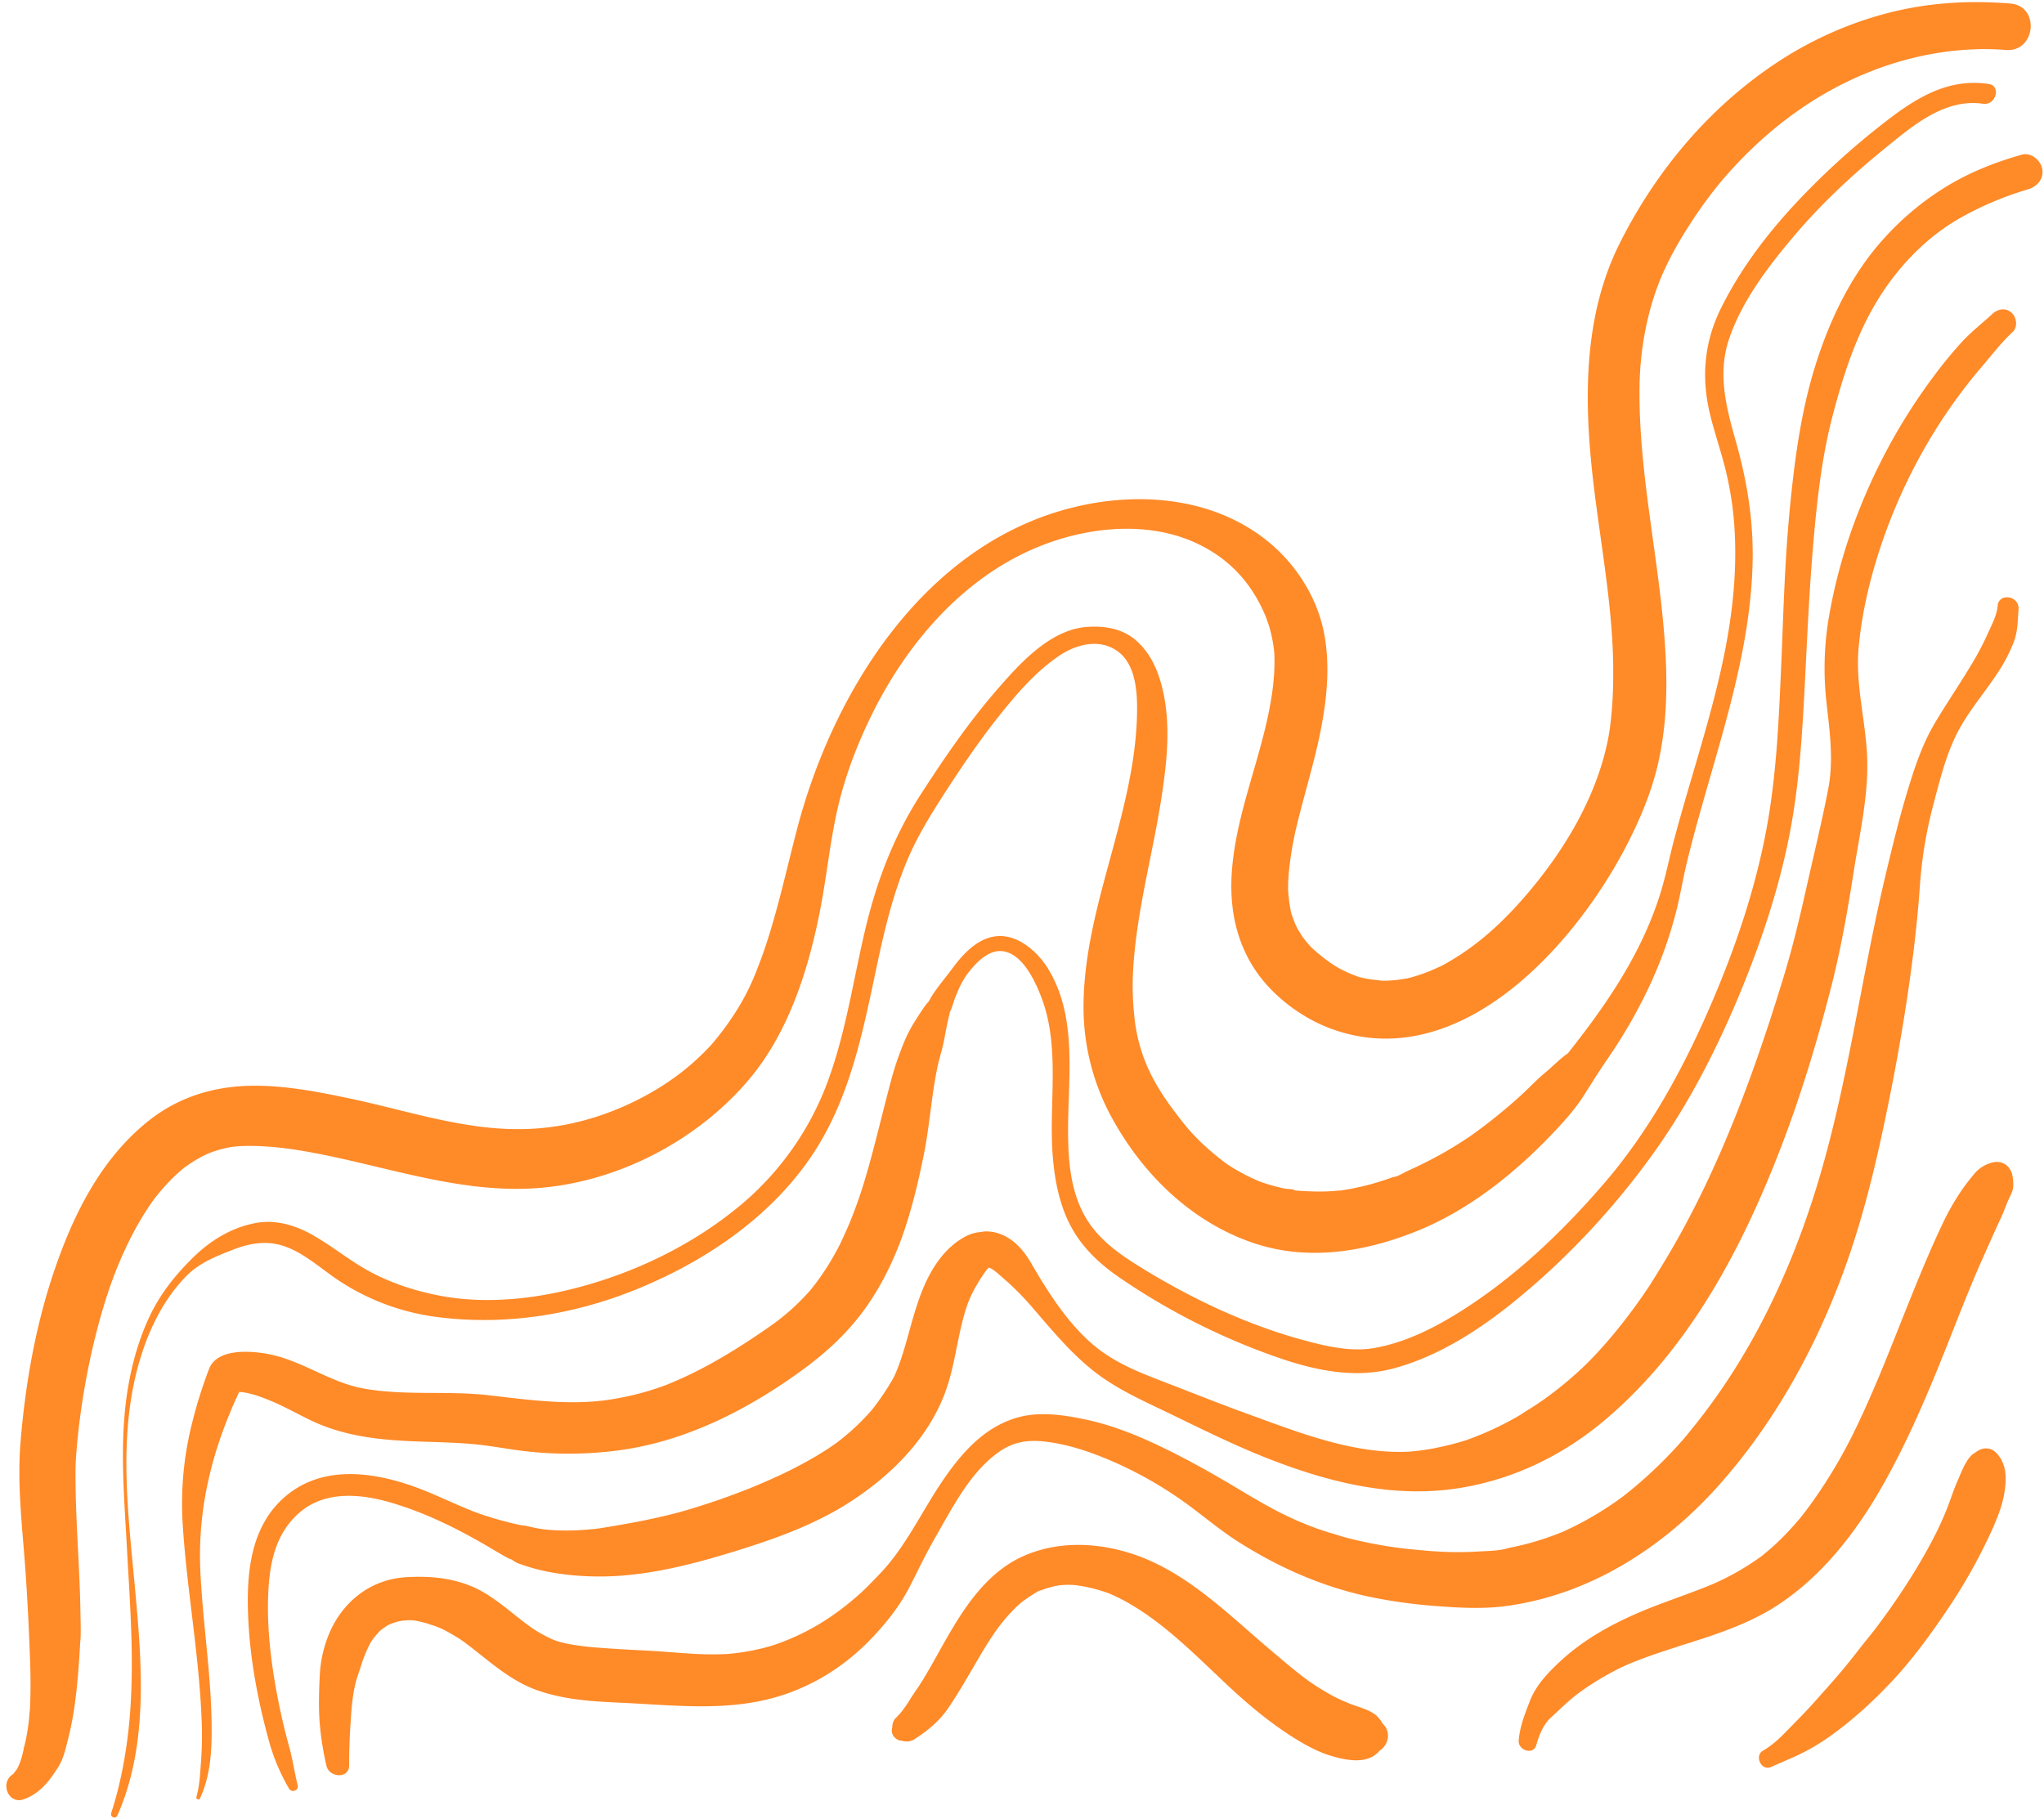 <?xml version="1.0" encoding="UTF-8" standalone="no"?><svg xmlns="http://www.w3.org/2000/svg" xmlns:xlink="http://www.w3.org/1999/xlink" data-name="Layer 1" fill="#000000" height="1465.7" preserveAspectRatio="xMidYMid meet" version="1" viewBox="-5.0 -1.7 1646.5 1465.7" width="1646.5" zoomAndPan="magnify"><g id="change1_1"><path d="M1091.45,785.84c.25,0-.21-.15-2.34-.61l.13,0C1090,785.46,1090.72,785.64,1091.45,785.84Z" fill="#ff8a28"/></g><g id="change1_2"><path d="M1614.45,1.16c-35.22-2.87-69.12-.59-103.38,8.86a298.72,298.72,0,0,0-84.7,38.67c-54.6,36.07-97.55,87.47-126.71,145.76-30.86,61.7-28.59,133-20.3,199.63,4.64,37.31,11.07,74.73,13.77,111a447,447,0,0,1,1.12,50.45c-.31,8.1-.89,16.19-1.82,24.24a156.65,156.65,0,0,1-3.07,18.6c-9.65,43.43-34,84.45-63.21,118.9-15.69,18.54-32.64,35.21-52.62,48.68-5,3.36-10.14,6.52-15.43,9.42l-.7.37c.17-.08-.61.35-1.27.68l-1.16.62,1-.54-.38.18c-3.17,1.43-6.3,2.89-9.53,4.18a137.79,137.79,0,0,1-14.45,4.87c-1.11.3-2.24.55-3.35.85l-.28,0c-2.71.4-5.4.89-8.13,1.19s-5.43.49-8.15.58c-1.09,0-2.18,0-3.26.05h0c-5.27-.71-10.49-1.08-15.71-2.3-.42-.1-.83-.22-1.25-.33a9.2,9.2,0,0,1-1.86-.43l-.35-.13-.6-.15.47.1c-2.55-.94-5.09-1.86-7.59-3s-4.85-2.23-7.21-3.48c-1.35-.72-2.65-1.5-4-2.22,4.89,2.64-.48-.37-1.22-.86a136.73,136.73,0,0,1-14.18-10.85c-1.44-1.26-2.83-2.55-4.22-3.85l-.21-.24c-2.22-2.6-4.45-5.15-6.46-7.93-1-1.35-4.77-8.26-2.22-3.07-1.28-2.6-2.66-5.12-3.79-7.8-.89-2.11-1.58-4.29-2.41-6.42-.08-.21-.15-.38-.22-.54V735c-.36-1.68-.77-3.34-1.09-5a139.92,139.92,0,0,1-1.75-15.54c0-.11,0-.2,0-.3.08-1.41,0-2.84.07-4.25.11-3,.31-6.08.58-9.11a279.86,279.86,0,0,1,6.11-36.38c0,.22,1-4.29,1.32-5.42q1.23-4.9,2.51-9.79c1.73-6.59,3.52-13.15,5.28-19.73,3.76-14,7.49-28.06,10.31-42.3,5.06-25.54,7.76-51.68,3.08-77.53-5.2-28.71-21.91-55.6-44.27-74.18-44.25-36.78-105.71-41.77-159.91-27.95-118.3,30.17-191.6,147.65-220.68,259-6.84,26.19-12.73,52.57-20.43,78.54-3.49,11.79-7.4,23.46-12,34.87a180.7,180.7,0,0,1-15,30.49,226.46,226.46,0,0,1-20.34,28.13c2.57-3.08,0,.08-.71.83-1,1.14-2.09,2.28-3.16,3.4q-2.91,3.06-6,6c-4.63,4.46-9.49,8.69-14.53,12.68-21.52,17-48.68,30.47-74,37.92-32.56,9.59-62.59,10.69-96.9,5.44-32.87-5-64.83-14.79-97.32-21.63-31-6.54-64.77-13-96.53-9-23.58,2.94-45.64,11.58-64.41,26.31C76.7,931,54.19,976.32,38.57,1022.36c-15,44.32-23.15,90.84-27,137.4-2.94,35.36,1.63,70.49,4.07,105.77,1.63,23.67,2.77,47.4,3.61,71.09.4,11.22.51,22.46.06,33.67-.1,2.42-.17,4.85-.38,7.26-.26,3,.31-4-.19,1,0,.06-.34,4.26-.33,4.44-.46,4.43-1.09,8.85-1.9,13.23-.41,2.22-.86,4.44-1.38,6.64-.22.92-1.53,5.9-1,4.24.79-2.7-3,12.29-1.58,6.62-.17.67-1.53,4.66-1.17,3.87a49.08,49.08,0,0,1-3,6.38c.07-.28-1.74,2.24-2.12,2.69s-.55.67-.66.83a8,8,0,0,0-1,.67c-9.63,7.19-2.59,24,9.59,19.63,11.72-4.17,19.72-13.34,26.11-23.57,5.45-7,7.59-17.33,9.7-25.54a249.87,249.87,0,0,0,5.45-29c1.62-11.94,2.62-24,3.43-36q.3-4.53.55-9.07c0-.68.07-1.37.1-2,.06-.48.42-5.18.42-5.27.19-6.1,0-12.26-.12-18.37-.51-38.48-4.19-76.94-4-115.43,0-7.47.66-15,1.3-22.39l.24-2.63c.25-2.2.45-4.4.7-6.6q.9-8,2-16a585.7,585.7,0,0,1,12.94-65.64c5.84-22.53,12.61-43.35,21.9-63.63a273.78,273.78,0,0,1,15.7-29.61c2.29-3.71,4.7-7.32,7.19-10.9.07-.06,1.72-2.33,2.69-3.56q3.06-3.87,6.32-7.56,4.79-5.43,10.08-10.38c1.54-1.44,3.14-2.81,4.73-4.2.49-.43,4.62-3.39,1.13-1s1.16-.8,1.84-1.29a112.24,112.24,0,0,1,12.42-7.77c1.75-1,3.59-1.73,5.34-2.67,1.17-.43,2.32-.93,3.5-1.34a100.06,100.06,0,0,1,14.33-3.87c2.61-.5,6.95-.75,1.72-.37,3-.22,6-.54,9-.62,15.49-.42,31.17,1.17,46.44,3.7,64,10.6,126.71,35.51,192.61,30.05,62.92-5.21,125.2-37.49,166.57-85.18C629.6,832,646,780.63,655.57,731.77c5.28-26.85,7.88-54.19,13.88-80.9,6.25-27.82,16.76-55,29.63-80.48,26.17-51.68,66.31-99.5,119-125.57,43.61-21.59,101-29.84,145.57-6.51,22.59,11.84,38.26,29.1,48.75,51.73q1.18,2.56,2.27,5.18c.29.71,1.6,4.4.15.51.71,1.91,1.22,3.28,1.57,4.25.4,1.18.79,2.36,1.15,3.56a125,125,0,0,1,3.67,17.87c.07.5.16,1.58.21,2.25s.09,1.45.12,2.17c.11,2.78.13,5.56.08,8.33a172.35,172.35,0,0,1-1.3,17.88c-6.09,49.94-28.95,96.62-32.92,147-2.19,27.85,2.28,54.73,17.32,78.55,13.88,22,38.07,40.43,62.34,49.39,101.59,37.48,194-64,236.55-144.48,10.8-20.45,20.26-42.19,25.94-64.67,7.48-29.65,8.7-60.95,7.15-91.37-3.72-72.63-22-144.14-21-217.09.44-29.53,6.08-61.3,18.15-89.42,6.15-14.32,14-27.89,22.44-41a350.17,350.17,0,0,1,25.09-34.41c37.6-44.36,84.91-79,141.94-96.11,27.84-8.37,58.38-12.24,87.45-9.87C1634.9,40.5,1638.54,3.13,1614.45,1.16Z" fill="#ff8a28"/></g><g id="change1_3"><path d="M1157.4,775.77l-1.42.76.15-.08Z" fill="#ff8a28"/></g><g id="change1_4"><path d="M1596.82,65.91c-32.76-4.81-58.64,11.45-83.49,30.8a602.39,602.39,0,0,0-75.08,68.87c-22.18,24.3-42,51-56.7,80.51-13.85,27.78-16.31,56.26-9,86.21,3.32,13.65,7.89,27,11.45,40.54a264.93,264.93,0,0,1,8.07,49.35c2.38,34.8-1.3,69.7-8.24,103.8-6.81,33.38-16.46,66-26.08,98.68-4.79,16.27-9.53,32.56-13.93,49-3.83,14.28-6.63,28.9-10.94,43-14.91,48.88-43.48,90.61-74.9,130.17-6.49,4.47-12.2,10.56-18.21,15.53-6.68,5.51-12.61,11.92-19,17.79a431.14,431.14,0,0,1-40.83,33l-.6.42-1.46,1c-1.75,1.14-3.49,2.3-5.25,3.43q-5.62,3.6-11.38,7-10.59,6.19-21.64,11.56c-3.62,1.74-7.26,3.46-10.92,5.12-3.33,1.51-8.06,4.68-11.72,5-.06,0,4.71-1.68,2-.8-.79.27-1.57.59-2.35.87-1.82.66-3.66,1.3-5.5,1.92q-5.87,2-11.82,3.6a211,211,0,0,1-22.93,4.88l-1.35.22-.82,0c-1.57.12-3.15.29-4.72.4q-5.89.42-11.79.42c-3.65,0-7.31-.14-11-.3-1.82-.08-3.63-.17-5.45-.32l-1.54-.14a1.09,1.09,0,0,1,.11.1.58.58,0,0,0-.12-.1l-.78-.07c-2.64-.19-1.94-.7-.78-.58-2.53-.61-6.84-.66-8.37-1q-5.8-1.2-11.49-2.87-2.67-.78-5.32-1.67c-1.32-.44-2.8-1-3.15-1.12-3.06-1.27-6.1-2.61-9.08-4.08q-4.87-2.4-9.57-5.13c-1.72-1-3.42-2-5.1-3.1-.92-.58-1.82-1.23-2.76-1.79a226.11,226.11,0,0,1-19.82-16.49c-3-2.9-5.95-5.91-8.83-9L953.26,909l-.55-.64c-1.76-2.12-3.53-4.23-5.24-6.38-14-17.69-25.26-34.27-32.18-54.54a132.69,132.69,0,0,1-6.65-31.5,223.07,223.07,0,0,1-1.08-31.8c2-47.63,15.22-93.92,22.64-140.81,4.79-30.27,8.45-62.25.67-92.3-3.58-13.82-9.46-26.68-20.24-36.34-11-9.91-25.38-12.34-39.77-11.37-30.36,2.05-55.45,30.59-73.93,52-22.32,25.82-41.6,54.15-60.12,82.77-22.14,34.23-36,71.14-45.23,110.71-9.4,40.08-15.33,81.2-29.54,120a236.65,236.65,0,0,1-76,104.83c-33.36,26.52-72.49,46.1-113.2,58.4-40.34,12.18-85,18.12-126.61,9.47-20-4.14-39.53-10.74-57.22-21-14.8-8.58-28.16-19.46-43.12-27.8-13.56-7.56-29.19-12-44.73-9.16-20.27,3.74-37.44,14.59-51.85,29-13.86,13.88-25.37,28.42-33.8,46.25s-13.93,37.18-17.27,56.65c-7.24,42.26-3.38,86-1.07,128.56,2.66,48.82,6.72,98.25,1.43,147-2.47,22.77-6.9,46.08-14,67.87-1.05,3.24,3.55,5.14,4.95,2,25.37-57.24,19.7-123.26,14.11-184-5.5-59.72-13.48-120.74,3-179.52,7.32-26.07,19.34-51.66,38.53-71.13,10.57-10.72,24-15.91,37.8-21.27,10.47-4.07,21.78-6.57,33-4.71,20.45,3.39,36.6,19.91,53.45,30.68a186.4,186.4,0,0,0,75.65,28.1c56.85,7.78,114.29-1.65,167-23.86,52.55-22.14,102.35-56,135.14-103.37C680,884.55,690.26,828.23,702,773.26c5.8-27.17,12.45-54.28,23-80,8.93-21.76,21.41-41.39,34.17-61s26.27-39.24,41-57.71c14-17.54,29.16-35.14,47.83-47.82,13.84-9.41,32.9-14.47,47.6-3.54,13.5,10,15.38,30.31,15.36,45.78-.08,48.53-15.18,95.83-27.56,142.74-8.31,31.48-15.31,63.53-15.58,96.23a185.73,185.73,0,0,0,24.58,94c24.92,44,63,80.67,111.29,97.39,43.67,15.13,89.79,7.82,131.74-8.91,42.69-17,80.51-47.42,111.8-80.64,8.59-9.11,16.65-18.09,23.38-28.65,6.44-10.11,12.25-19.5,19-29.35a408.25,408.25,0,0,0,34.74-60.59,341,341,0,0,0,21.35-60.55c3-12.24,5-24.66,8-36.92,4-16.69,8.56-33.23,13.25-49.74,18.1-63.7,38.77-128,39.86-194.8.54-33-4.77-64.53-13.78-96.18-7.69-27.06-14.54-53.82-5.25-81.5,10.33-30.8,31.79-58.79,52.56-83.32,21.68-25.59,46.32-48.64,72.32-69.79,22.52-18.32,48.58-41.08,79.82-36.49C1602.79,83.31,1607.3,67.45,1596.82,65.91Z" fill="#ff8a28"/></g><g id="change1_5"><path d="M1039.78,957.44a2.85,2.85,0,0,0-1.57-.65,4,4,0,0,1,1.56.65Z" fill="#ff8a28"/></g><g id="change1_6"><path d="M1640.08,134.41c-1.21-6.93-9-13.63-16.39-11.52-22.88,6.51-43.47,14.75-63.65,27.43a228.44,228.44,0,0,0-46.32,38.82c-27,29.32-44.52,65.83-56.37,103.56-12.22,38.94-17.35,80.46-21.11,121-3.79,41-4.74,82.18-6.54,123.31-1.66,38-3.36,76.15-9.14,113.77-8.62,56.14-27.16,111-50,162.86-21.54,49-47.94,96.64-82.94,137.43-34.49,40.2-74.66,78.38-120,106.12-20.2,12.36-42,22.91-65.48,27.06-18.71,3.31-38.34-1.26-56.37-6.11-45.92-12.34-90.7-33.52-131.12-58.41-17.62-10.85-34.8-22.69-45.34-41-11.51-20-13.67-43.13-13.93-65.77-.49-44.27,8.31-93.81-15.82-133.78-8.19-13.58-23.84-27.84-40.82-26.74-15.11,1-27,13.21-35.51,24.63-5.61,7.54-11.67,14.68-16.91,22.53-1.31,2-2.38,4.06-3.58,6.07.5-1-2.54,2.89-3.32,4q-4.23,6.15-8.15,12.51a105.8,105.8,0,0,0-6.81,12.91c-1.77,3.87-3.26,7.9-4.75,11.88-2.63,7-4.85,14.06-6.79,21.27-6.78,25.17-12.58,50.64-19.84,75.67a379.73,379.73,0,0,1-12.82,37.44c-2.4,5.9-5.06,11.69-7.74,17.47l-.71,1.44c-.5,1-1,2-1.51,3q-2.7,5.14-5.66,10.15-4.57,7.75-9.84,15.08c-2.08,2.89-4.26,5.69-6.47,8.48l-.84,1c-1.3,1.49-2.62,3-4,4.39A177,177,0,0,1,629.2,1056q-3.45,2.94-7,5.71-1.83,1.4-3.68,2.76c.08-.06-4.45,3.14-3.9,2.77-22.91,15.94-46.92,31-72.45,42.32q-4.3,1.92-8.66,3.69l-2.73,1.08-2.58.94c-6.12,2.17-12.32,4.13-18.61,5.75q-8.94,2.31-18,3.91-4.59.81-9.2,1.44l-3.14.4c.33-.06-4,.4-4,.4-29.61,2.5-58.42-1.62-86.77-4.87-33.43-3.82-67.7.61-100.87-5.46-27.81-5.1-50.75-23.64-79.06-28.18-14.14-2.27-38.92-3.58-45.13,12.42a373.71,373.71,0,0,0-13.8,44.11,264,264,0,0,0-7.39,81.87c3.31,51.63,12.9,102.67,15.07,154.38a287.92,287.92,0,0,1-.32,35.13c-.8,10-1,19.64-3.77,29.35-.48,1.67,2.11,2.87,2.88,1.21,7.49-16.27,9.24-33.64,9.4-51.34.21-23-1.71-45.92-3.9-68.77-2-20.85-4.18-41.69-5.19-62.63a274.3,274.3,0,0,1,6.13-72.05C168,1167,176.72,1143,187.7,1119.63c8.68.52,17.74,4,25.33,7.16,11,4.53,21.52,10.57,32.29,15.73,26.93,12.92,55.66,15.87,85.2,17,15.34.57,30.71.79,46,2.19,14.06,1.28,27.91,4.14,41.95,5.7a306.74,306.74,0,0,0,75.63-.79c47.76-6.49,92.57-27.48,132.26-54.18,22.89-15.4,43.27-31.44,60.44-53.22,15-19,26.35-41.1,34.6-63.84,8-22,13.82-47.06,18.08-68.51,3.72-18.72,5.61-41.31,9.22-61.56.52-2.94,1.14-5.86,1.76-8.78a1.68,1.68,0,0,1,.06-.27c.14-.63.29-1.25.44-1.87.49-2,1-4,1.5-5.92a136.48,136.48,0,0,0,3.25-13.39c.76-4,1.48-8.1,2.35-12.13.33-1.51.67-3,1-4.54s.73-2.72,1-4.1l0-1.36q-.07-3.13,0,.88c1.86-3.53,2.79-7.77,4.25-11.5,2.95-7.54,6-14.43,11-20.81,6.57-8.34,16.79-19,28.58-16.74,15.5,2.91,25.51,25,30.35,38,14.93,40,5.48,85.12,8.77,126.69,1.53,19.39,5.35,39.42,14.57,56.72,9.13,17.12,23.08,30.24,38.93,41.13a537.36,537.36,0,0,0,111.23,58.51c35.41,13.59,73.08,25,110.81,14.62,44.34-12.25,83.5-41.54,117.37-71.66a625,625,0,0,0,88.92-98.61c30.95-42.5,55-90.26,74.69-138.91,18.1-44.85,32.86-91.67,40.29-139.55,5.18-33.42,7.21-67.28,8.95-101,1.9-36.86,3.45-73.76,6.56-110.55,3-35.86,6.74-71.88,15.86-106.78,8.61-32.94,19-65.51,37.09-94.63,17.35-27.88,40.94-51.51,68.76-66.55a261.31,261.31,0,0,1,51.46-21.33C1635.91,148.72,1641.5,142.5,1640.08,134.41Z" fill="#ff8a28"/></g><g id="change1_7"><path d="M791.6,1019.44c.38.18.46.11.37,0l-.25-.08Z" fill="#ff8a28"/></g><g id="change1_8"><path d="M1615.33,250.17c-4.79-4.22-11-3-15.38,1-8.45,7.79-17.38,14.64-25.14,23.2q-11.18,12.33-21.12,25.67a463.75,463.75,0,0,0-37.17,57.82c-22.67,41.94-39.24,87.16-47.68,134.12a246.27,246.27,0,0,0-2.69,71c2.58,23.61,6.11,47.25,1.55,70.85-5.08,26.26-11.48,52.42-17.33,78.52-5.58,24.93-11.49,49.77-19,74.2-21.31,69.59-46.24,139-81.22,203q-6.42,11.76-13.32,23.23-3.43,5.7-6.92,11.37-1.62,2.64-3.27,5.25c-.62,1-1.28,2-1.88,3l-.16.26,0,.07a456.18,456.18,0,0,1-31.6,42.48q-8.49,10.07-17.68,19.49c-.57.59-1.18,1.17-1.74,1.77-1.29,1.23-2.57,2.49-3.87,3.71q-4.87,4.58-9.92,8.93-9.71,8.37-20.12,15.84-5,3.59-10.17,6.93c-.63.41-1.29.8-1.91,1.22-1.7,1-3.39,2-5,3.1-.48.31-3,1.91-2.73,1.8a247.55,247.55,0,0,1-43.32,20.33l-.44.16-2,.62q-2.82.86-5.67,1.64-6.56,1.81-13.21,3.24a175,175,0,0,1-25.75,3.79c-44.74,2.09-88.79-15.71-130.05-30.64-21.11-7.64-41.94-16-62.89-24.07-18.74-7.2-37.57-14.17-54-26-15.15-10.88-28.07-26.47-38.55-41.75-6.12-8.92-11.7-18-17.09-27.3-4.58-8-9.67-15.36-17.23-20.81-7-5-14.72-7.5-23.23-6.73.76-.06,1.08,0-1.56.34a31.42,31.42,0,0,0-11,3,57.92,57.92,0,0,0-13.61,9.49c-18.09,16.95-25.68,41.71-32.1,64.87-3,10.72-5.85,21.5-9.88,31.89-.92,2.36-1.89,4.7-2.95,7l-.08.18c-.09.15-.2.34-.35.62-.69,1.24-1.37,2.47-2.09,3.69-2.88,4.9-6,9.65-9.29,14.3-1.42,2-2.87,4-4.38,5.93-.65.86-1.33,1.7-2,2.54l-.28.31c-3.68,4.18-7.51,8.22-11.54,12.06q-5.7,5.42-11.82,10.34c-1.1.88-2.21,1.74-3.31,2.61l-.66.51-2.08,1.51q-2.18,1.52-4.38,3c-17.83,11.82-37.19,21.26-56.86,29.58-2.17.92-4.34,1.82-6.52,2.72l-.83.34c-1.09.43-2.18.87-3.28,1.29q-8,3.12-16,6-15.62,5.61-31.55,10.29c-22.13,6.47-47.11,10.93-67.07,14.16-2.43.39-4.88.73-7.33,1-2.17.27-.75.08-.28,0-1.4.15-2.79.29-4.19.41-5.45.47-10.92.76-16.39.81-9.57.09-18.94-.41-27.44-2.26-2.74-.6-5.38-1.32-8.18-1.69-.86-.11-2.36-.3-2.78-.39-4-.84-8.08-1.78-12.08-2.86a251.15,251.15,0,0,1-25.17-7.86c-17.58-6.78-34.24-15.55-52.16-21.57-33.71-11.33-72.2-15.22-100.86,9.85-25.68,22.46-30.09,56.69-29.42,89,.76,36.35,7.43,72.88,17.11,107.85a158.56,158.56,0,0,0,16.09,37.91c2.11,3.65,7.95,1.38,6.91-2.77-2.6-10.33-4-20.81-6.85-31-3.63-13-6.68-26.2-9.24-39.46-5.44-28.24-9-57.24-7.52-86,1.22-23.92,6.3-46.94,25.12-63.21,20.85-18,49.72-15.08,74.3-7.81,27.32,8.08,52.72,20.7,77.19,35,5.4,3.16,10.73,6.47,16.27,9.42.25.13,3.77,1.71,2.4.81,2.16,1.36,3.31,2.5,6.16,3.57,4,1.51,8.23,2.81,12.39,4,16.15,4.43,33.21,6.24,49.92,6.49,35.36.54,71.18-7.94,104.86-18.1,32.91-9.92,67.32-21.52,96.61-39.81,34.34-21.43,65.68-51.8,80-90.44,7.59-20.5,9.49-42.53,15.58-63.44a92.4,92.4,0,0,1,10-23.3,120.4,120.4,0,0,1,7.76-11.83c.31-.39.51-.66.67-.87l.66-.5.53-.39a4.72,4.72,0,0,1-.56-.3l.07,0a5.5,5.5,0,0,0,.61.23l.08-.06a.9.9,0,0,1,.17.14,5.69,5.69,0,0,1,1,.37l1,.53c.71.47,1.4,1,2.08,1.48,2.05,1.54,3.91,3.29,5.86,4.93a225.77,225.77,0,0,1,25.32,25.4c15.27,17.64,29.79,35.35,48.14,50,19.14,15.29,41.54,24.88,63.4,35.49,25.44,12.35,50.77,24.91,77.1,35.26,50.09,19.69,102.89,32.82,156.81,23.66,42.51-7.22,81.43-26.23,114.35-53.84,68.51-57.46,111.3-138.87,142.88-221.08,16-41.78,28.89-84.49,40-127.83,7.87-30.66,13.35-61.75,18.22-93,4.94-31.76,12.64-63.88,10.75-96.17-1.66-28.54-9.36-56.15-6.68-84.93,2.53-27.12,8.66-53.74,17.17-79.59,17.55-53.36,45.35-103.7,81.9-146.41,8-9.38,15.93-19.78,25-28.14C1620.63,261.57,1619.42,253.78,1615.33,250.17Z" fill="#ff8a28"/></g><g id="change1_9"><path d="M416.94,1227.24l.19,0C417.86,1227.36,418.14,1227.39,416.94,1227.24Z" fill="#ff8a28"/></g><g id="change1_10"><path d="M786.4,990.4c-.37,0-.84.07-1.13.11C785.65,990.46,786,990.43,786.4,990.4Z" fill="#ff8a28"/></g><g id="change1_11"><path d="M1604.14,486.47c-.64,7.95-5.29,16.17-8.45,23.38a219.39,219.39,0,0,1-12.62,23.75c-9.53,16-20.14,31.38-29.63,47.43-10.49,17.74-17,38.05-22.86,57.71-6.28,21.12-11.49,42.72-16.61,64.15-20.83,87.21-31.28,176.89-59.08,262.45-20.07,61.77-48.34,120.65-87.65,172.17-4.92,6.44-10,12.72-15.16,19l-1.5,1.73q-1.78,2-3.58,4-4.18,4.62-8.52,9.11a349.88,349.88,0,0,1-35.82,32.26l-1,.75c-1.56,1.09-3.09,2.24-4.65,3.34q-4.92,3.45-10,6.69-9.72,6.2-20,11.54-4.9,2.55-9.91,4.88c-1.4.65-2.81,1.37-4.25,1.93-1,.37-2.07.76-2.56,1a229.48,229.48,0,0,1-21.8,7.31q-5.37,1.5-10.81,2.73c-2,.44-3.93.86-5.91,1.25-.78.15-1.69.4-2.42.61l.86-.28c-7.41,2.41-16.77,2.37-24.51,2.84-19.31,1.18-35.22.09-52.09-1.61a345,345,0,0,1-53.78-9.47l-2.83-.76-.61-.16c-1.85-.56-3.68-1.16-5.53-1.74-1.62-.5-3.25-1-4.88-1.43l-1.7-.53c-2.18-.72-4.37-1.42-6.54-2.16a251.79,251.79,0,0,1-24.9-10.23c-17.76-8.33-33.69-18.49-51.35-28.85s-35.66-20.13-54.13-28.86-37.74-16.25-57.77-20.51c-17.24-3.68-36.45-6.54-53.81-1.95-28,7.39-47.14,29.86-62.63,53-16.84,25.14-29.21,52.6-50.58,74.43-2.93,3-3.62,3.79-7.2,7.44s-7.17,7-10.94,10.24a213.84,213.84,0,0,1-21.24,16.33,187.25,187.25,0,0,1-44.14,21.92c-1.08.37-4.54,1.4-2.53.83-1.83.53-3.65,1-5.48,1.52-4.16,1.08-8.35,2-12.58,2.76q-6,1.1-12,1.79c-1.57.18-3.15.35-4.72.49.18,0-4.4.21-5.33.24-19.08.73-38-1.65-57-2.72-11-.62-22.05-1.1-33.06-1.87s-18-1.17-27.9-2.75a111.9,111.9,0,0,1-13.31-2.77c-.92-.26-3.47-1.2-3.36-1.11-1.91-.81-3.81-1.64-5.67-2.57a112.27,112.27,0,0,1-10.55-6c-.74-.46-1.45-1-2.19-1.42-1.78-1.29-3.55-2.58-5.31-3.91-13.86-10.47-27.53-23.22-43.79-29.82-16.77-6.81-34.13-8.14-52.05-7.1-27.71,1.61-49.88,18.51-61.2,43.45a98.59,98.59,0,0,0-8.46,36.3c-.68,13.91-1,26.73.1,39.22a238.38,238.38,0,0,0,5.33,33c2.1,9.47,18.27,10.78,18.25-.35,0-11.93.36-22,1.11-33.42s1.45-23.32,4.49-34.45c.73-2.67,1.63-5.3,2.52-7.92.48-1.39,2.65-8.25,1.41-4.21.43-1.4.85-2.8,1.32-4.19a114.42,114.42,0,0,1,6.57-15,.79.79,0,0,1,0-.09l.06-.08c.8-1.08,1.51-2.21,2.32-3.29,1.51-2,3.34-3.71,4.91-5.63.25-.22.49-.44.74-.64.9-.68,1.78-1.38,2.7-2s1.89-1.26,2.86-1.85l.42-.26c.61-.29,1.22-.57,1.85-.82,5.77-2.3,8.36-2.83,14.87-3.1a29.68,29.68,0,0,1,8,.91c1.59.34,3.18.72,4.75,1.14l2.11.58c.05,0,.59.24,1.37.53-.65-.24,7.27,2.33,4.17,1.31-1.95-.65.85.27,1,.34,1.94.74,3.85,1.52,5.73,2.41,3.74,1.77,7.28,3.92,10.82,6l2.63,1.61c.81.58,3.28,2.27,3.8,2.64,3.39,2.49,6.71,5.08,10,7.7,14.35,11.36,28.89,23.48,46.13,30.16,21.83,8.46,45.79,10.06,69,11.07,37.59,1.64,76.18,6.33,113.39-1.31,35.85-7.37,66.54-25.65,91.43-52.22,12.34-13.17,22.19-26.26,29.6-40.92,6.62-13.08,12.94-26.24,20.28-39,13.82-24,28.24-52.84,51.7-68.94,11.78-8.08,23.28-9.51,37.2-7.84,19.88,2.39,39.31,9.4,57.49,17.56a316.25,316.25,0,0,1,51.49,29.32c15.81,11.07,30.22,23.8,46.56,34.13,32.46,20.52,67.06,35.77,104.66,43.84a416.72,416.72,0,0,0,55.73,7.67c18.9,1.44,37.75,2.34,56.6-.37,66.3-9.54,124.39-46.75,168.61-96,45.31-50.53,79-111.51,102.12-175.18,12.26-33.84,21.41-68.57,29.12-103.7,9.92-45.24,18.34-91,24.55-136.94,3-22.57,5.51-45,7.06-67.75a348,348,0,0,1,10.78-65.37c5.32-20.22,10.53-41.76,20.45-60.29,9.05-16.88,22-31.55,32.33-47.65a125.84,125.84,0,0,0,12.07-23.41c3.34-8.81,3.13-17.09,3.87-26.25C1622,478.24,1605,475.43,1604.14,486.47Z" fill="#ff8a28"/></g><g id="change1_12"><path d="M1108.67,1386.77a23.86,23.86,0,0,0-3.15-4.57c-3.35-3.82-7.7-5.79-12.32-7.53-4-1.5-8.08-2.7-12-4.35-1.7-.71-3.39-1.43-5.09-2.13l.5.29a8.88,8.88,0,0,0-1.07-.53l-.2-.09c-.31-.14-.62-.27-.9-.41-4.25-2-8.39-4.29-12.44-6.69-3.81-2.26-7.55-4.66-11.22-7.16l-2.13-1.46c3.77,2.55.09.06-.56-.43-2.13-1.57-4.23-3.18-6.31-4.81-7.69-6-15.06-12.37-22.52-18.65-29.67-25-58.31-53.73-93.67-70.71-32.78-15.74-73-20.75-106.84-5.37-26.48,12-44,36.57-58.28,60.88-7.58,12.86-14.45,26.13-22.28,38.85q-1.39,2.26-2.83,4.5l-.76,1.22-.41.54c-2.54,3.59-4.95,7.23-7.26,11-.19.3-.38.7-.6,1.08a4.09,4.09,0,0,0-.45.56l-.93,1.4c.15-.24,0,0-.43.6s-1.08,1.51-1.64,2.25a50.52,50.52,0,0,1-6.25,7.21c-1.87,1.68-2.89,4.82-2.87,7.68-.08.31-.14.62-.21.93-1.1,4.25,2.44,8.91,6.6,9.6l1.59.21a11.93,11.93,0,0,0,10-1.32c10.68-6.94,20-14.54,27.17-25.14,7.93-11.67,14.93-23.87,22-36,3.32-5.7,6.69-11.38,10.23-17,1.67-2.64,3.44-5.23,5.17-7.84.46-.64.92-1.3,1.39-1.94q1.5-2.06,3.06-4.06a133.24,133.24,0,0,1,13-14.58q1.62-1.56,3.3-3l.93-.8c2.64-1.92,5.24-3.85,8-5.54,1-.59,7.17-4.76,8-4.19-.27-.19-3.65,1.4-.33.2.57-.21,1.14-.45,1.72-.66q2.63-1,5.33-1.72,2.31-.64,4.65-1.14c1-.22,3.2-.52,3.45-.57a66,66,0,0,1,9.85-.27c1.09.06,2.18.16,3.27.24,1.83.35,3.7.52,5.53.86a126.07,126.07,0,0,1,13.42,3.25c2.14.64,4.27,1.33,6.38,2.09l1.94.73.26.12c4,1.8,7.94,3.64,11.78,5.75,31.89,17.56,57.6,44.49,84,69.11,16.1,15,33.28,29.27,52,41,9.13,5.73,19.26,11.28,29.58,14.42,13,4,30.35,7.22,39.42-4C1114,1403.85,1115.56,1393,1108.67,1386.77Z" fill="#ff8a28"/></g><g id="change1_13"><path d="M1075.72,1368l.37.16c-4.49-2.56-2.38-1.09-.77-.33l.2.09Z" fill="#ff8a28"/></g><g id="change1_14"><path d="M1616.21,946.22c-1.21-8.34-8.11-13.64-16.54-11.33a27.56,27.56,0,0,0-15,9.85c-2.88,3.56-5.78,7.16-8.43,10.9a194.33,194.33,0,0,0-16.62,28.89c-8.81,18.53-16.68,37.48-24.38,56.49-8.14,20.12-16,40.37-24.26,60.43q-6.2,15-12.82,29.82-3.17,7-6.48,14-1.65,3.46-3.34,6.92c-.45.92-.91,1.83-1.36,2.75l-.56,1.12c-.18.35-.36.71-.55,1.06a403.34,403.34,0,0,1-33.09,54.12c-1.47,2-3,4-4.49,5.94-.75,1-1.52,2-2.29,2.92a6.89,6.89,0,0,0-.44.58l-.47.55c-3.86,4.6-7.86,9.08-12,13.39-3.71,3.81-7.56,7.49-11.56,11-1.89,1.65-3.8,3.27-5.75,4.84a25.45,25.45,0,0,1-3.44,2.71l2-1.51c-.76.57-1.53,1.12-2.3,1.67a203.85,203.85,0,0,1-24.17,14.81q-5.77,3-11.71,5.64l-1.18.53-.9.4-.33.11c-2.42,1-4.85,2-7.29,2.94-18.42,7.23-37.29,13.33-55.37,21.4-22.75,10.16-43.36,22.21-61.43,39.5-9,8.6-17.82,18.24-22.3,30-4,10.37-8.12,20.6-9,31.78-.64,7.9,11.89,12.12,14.2,3.64,2.15-7.92,5.75-16.71,11.79-22.18,8.1-7.33,13.3-12.88,22.53-19.83a218.75,218.75,0,0,1,25.63-16.11q1.53-.86,3.09-1.68l1.43-.74,1.92-1c1.19-.58,2.4-1.15,3.61-1.7,4.29-2,8.66-3.75,13.07-5.44,36.56-14,77.26-21.94,110.47-43.45,37.27-24.13,65-60.5,86.5-98.82s38.27-79.1,54.35-119.92c8.35-21.16,16.68-42.35,26-63.09,4.5-10,8.84-20,13.53-29.94,2.26-4.78,4-9.73,6.06-14.6,1.34-3.17,3.45-6.52,4-9.92A30.12,30.12,0,0,0,1616.21,946.22Z" fill="#ff8a28"/></g><g id="change1_15"><path d="M1603.33,1169c-4.49-4.81-10.77-5-16-1.36-.53.37-1.09.71-1.61,1.1l-.53.35-1.2.77a26.08,26.08,0,0,0-5.53,7.17c-2.66,4.5-4.35,9.28-6.47,14-3.58,8.06-6.16,16.66-9.53,24.83q-2.76,6.7-5.85,13.26c-.25.54-.51,1.08-.77,1.62.9-1.9-.65,1.33-.84,1.71q-2,4-4.13,8c-5,9.46-10.4,18.71-16.06,27.79q-8.84,14.14-18.52,27.73-4.47,6.29-9.12,12.45c-.84,1.12-1.7,2.23-2.54,3.35l-.31.41-.17.22c-1.74,2.19-3.48,4.39-5.24,6.56-2.46,3-4.92,6.07-7.3,9.19,2.89-3.79,0,0-.5.63-.84,1.09-1.7,2.18-2.55,3.27q-5.07,6.45-10.34,12.73c-6.72,8-13.75,15.73-20.67,23.56-7.28,8.23-15.06,16-22.72,23.86-6.33,6.52-12,12-19.75,16.47-7.13,4.09-1.26,16.54,6.41,13.16s14.64-6.28,22.31-9.86a164.56,164.56,0,0,0,26-15.45c18.3-13.06,35-28.48,50.29-44.94,16.54-17.8,31.16-38.06,44.66-58.24a436,436,0,0,0,33.25-59c4.82-10.39,9.61-21.66,11.52-33S1611.73,1178,1603.33,1169Z" fill="#ff8a28"/></g></svg>